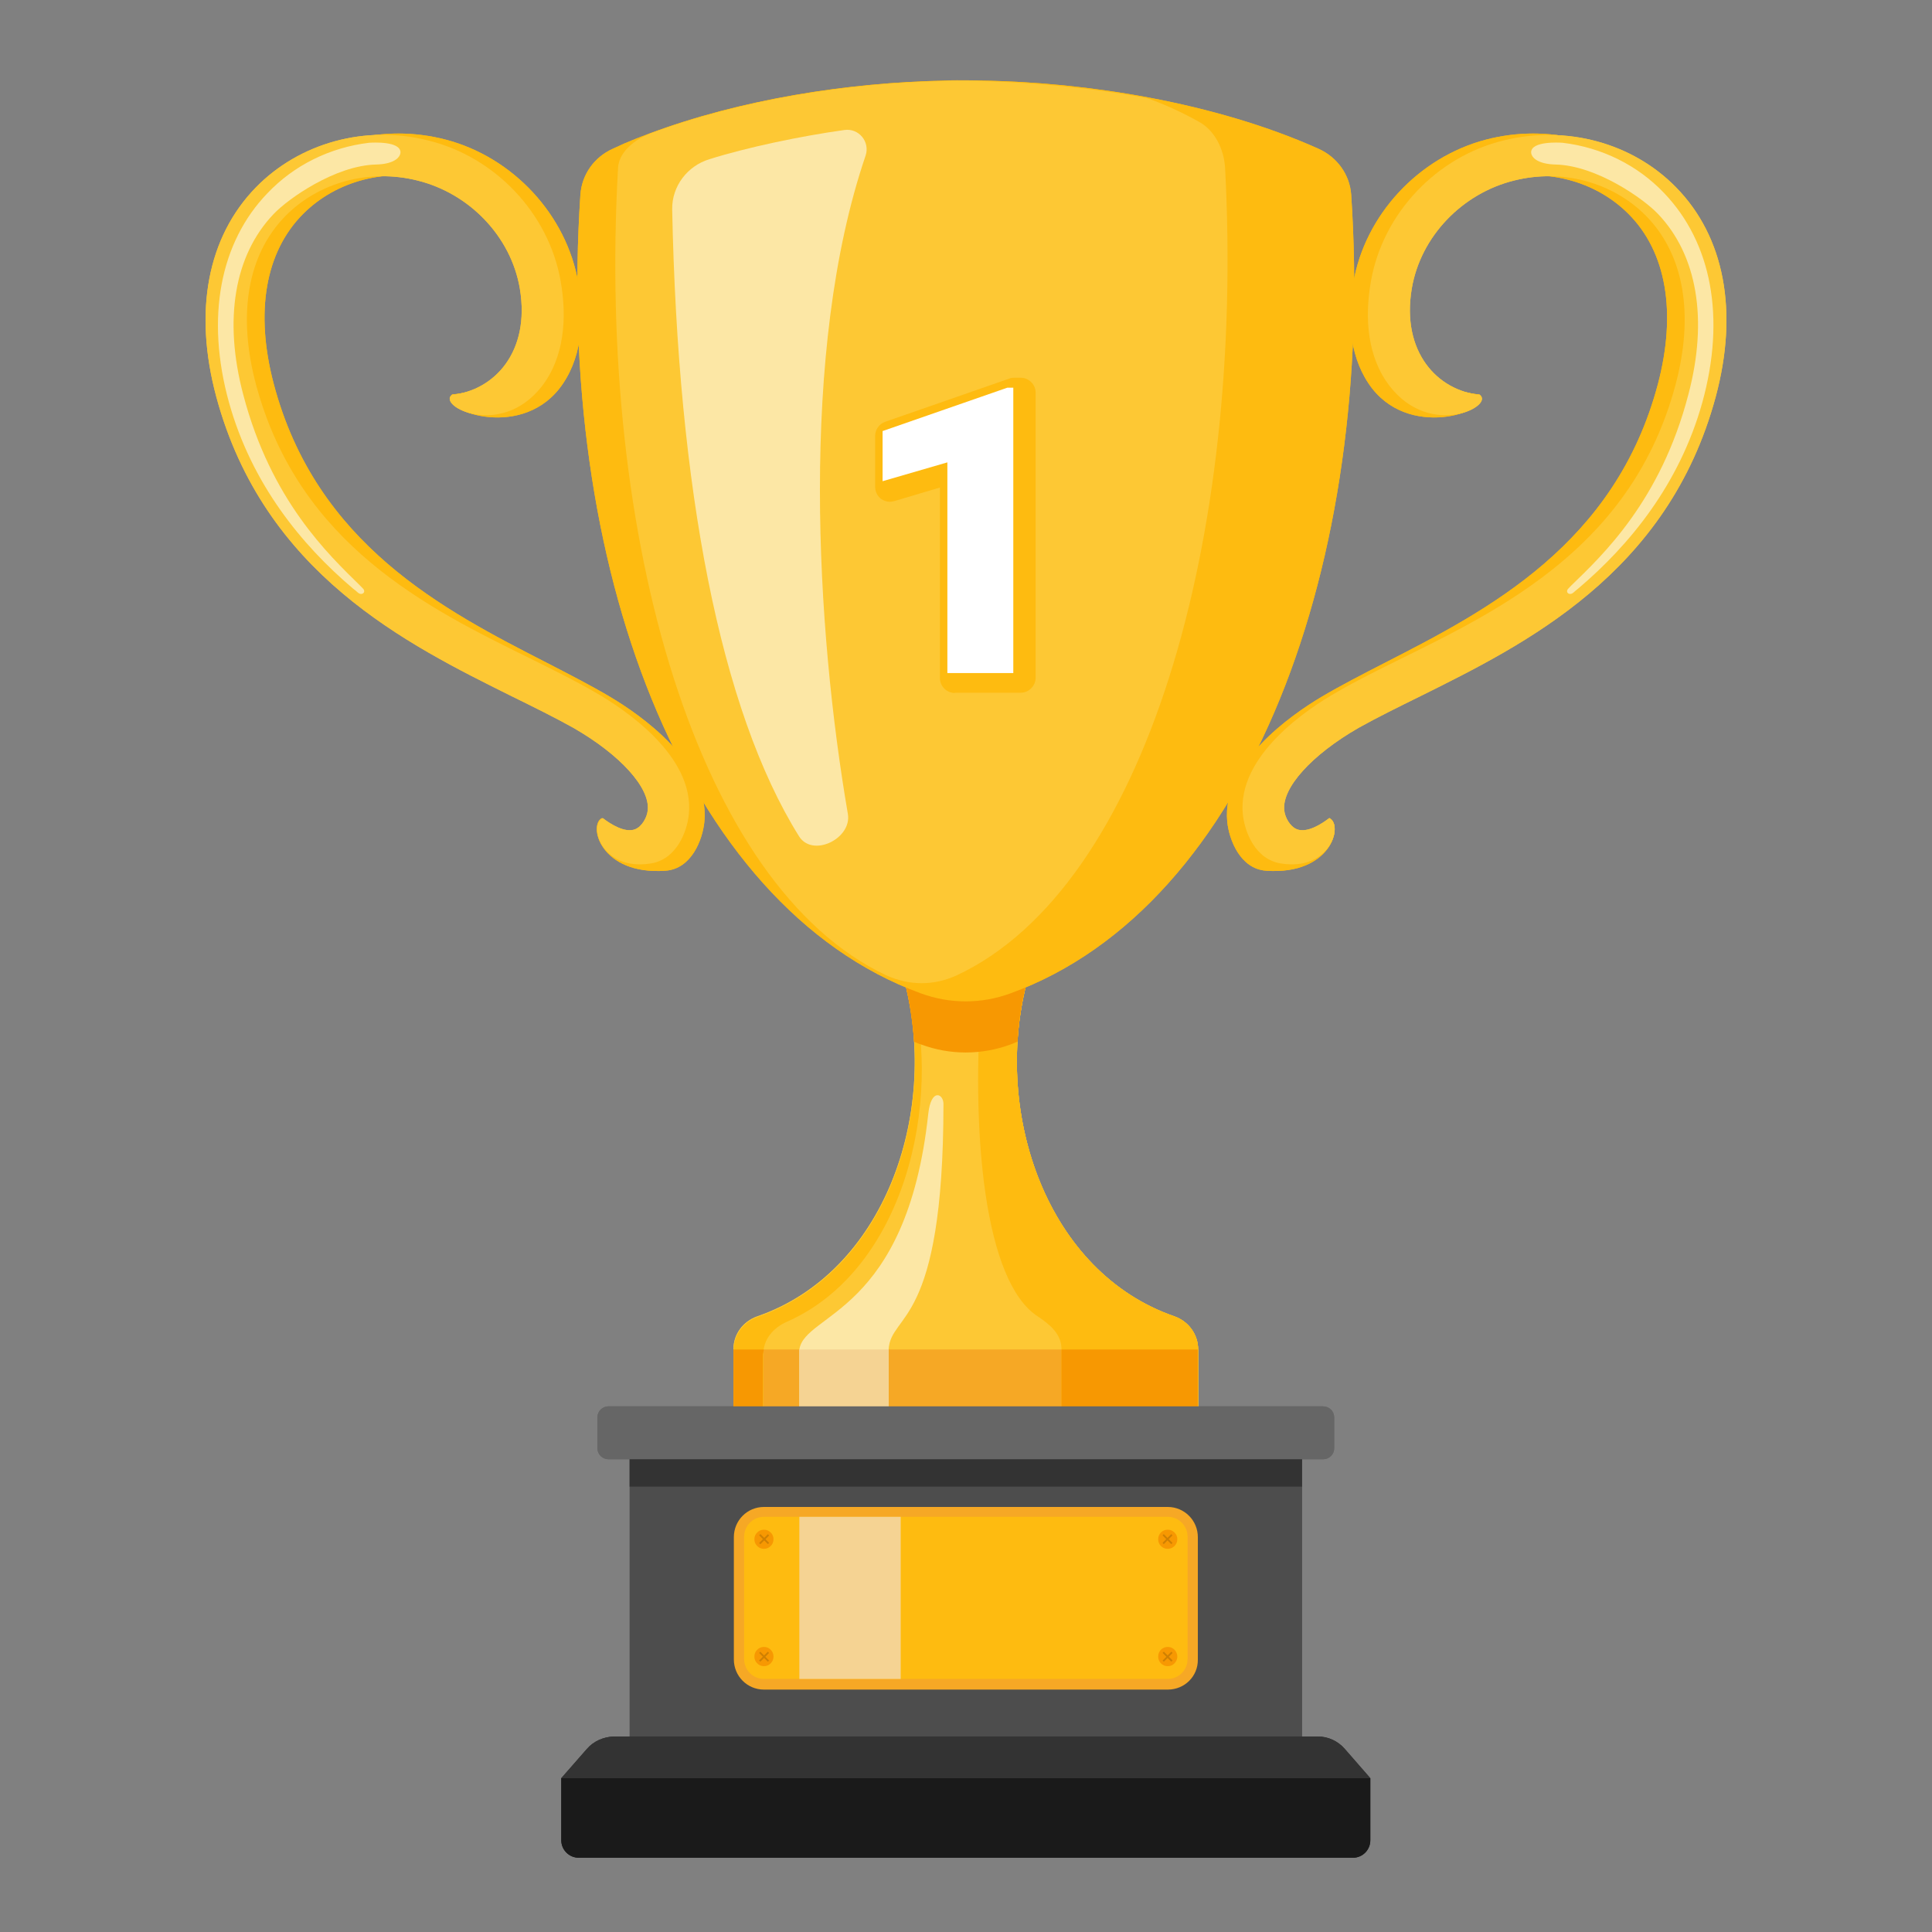 <svg version="1.0" preserveAspectRatio="xMidYMid meet" height="100" viewBox="0 0 75 75" zoomAndPan="magnify" width="100" xmlns:xlink="http://www.w3.org/1999/xlink" xmlns="http://www.w3.org/2000/svg"><rect x="0" y="0" width="75" height="75" fill="#808080" stroke="none"/><defs><clipPath id="e2d2e77f4a"><path clip-rule="nonzero" d="M 48 5 L 67.5 5 L 67.5 34 L 48 34 Z M 48 5"></path></clipPath><clipPath id="93e375800a"><path clip-rule="nonzero" d="M 7.5 5 L 27 5 L 27 34 L 7.5 34 Z M 7.5 5"></path></clipPath><clipPath id="1c81088070"><path clip-rule="nonzero" d="M 22 3.117 L 53 3.117 L 53 39 L 22 39 Z M 22 3.117"></path></clipPath><clipPath id="73ceb24458"><path clip-rule="nonzero" d="M 23 3.117 L 48 3.117 L 48 39 L 23 39 Z M 23 3.117"></path></clipPath><clipPath id="f75de22c24"><path clip-rule="nonzero" d="M 21 69 L 54 69 L 54 72.117 L 21 72.117 Z M 21 69"></path></clipPath><clipPath id="bf31c13f7f"><path clip-rule="nonzero" d="M 48 5 L 67.5 5 L 67.5 34 L 48 34 Z M 48 5"></path></clipPath><clipPath id="a04e2ad44e"><path clip-rule="nonzero" d="M 7.5 5 L 27 5 L 27 34 L 7.5 34 Z M 7.5 5"></path></clipPath><clipPath id="82c0433e58"><path clip-rule="nonzero" d="M 22 3.117 L 53 3.117 L 53 39 L 22 39 Z M 22 3.117"></path></clipPath><clipPath id="b3affd5dcf"><path clip-rule="nonzero" d="M 23 3.117 L 48 3.117 L 48 39 L 23 39 Z M 23 3.117"></path></clipPath><clipPath id="1a02ae9744"><path clip-rule="nonzero" d="M 21 69 L 54 69 L 54 72.117 L 21 72.117 Z M 21 69"></path></clipPath></defs><path fill-rule="nonzero" fill-opacity="1" d="M 49.152 33.801 C 48.137 33.73 47.711 32.586 47.641 31.898 C 47.422 29.633 50.117 27.758 51.297 27.055 C 52.043 26.613 52.879 26.184 53.762 25.73 C 57.746 23.688 62.711 21.137 64.363 14.898 C 65.09 12.125 64.691 9.781 63.219 8.305 C 61.926 7.008 59.961 6.496 58.078 6.992 C 56.07 7.516 54.461 9.227 54.117 11.27 C 53.703 13.754 55.793 15.176 57.43 15.312 C 58.035 15.863 54.887 17.121 53.277 15.094 C 52.414 13.988 52.273 12.457 52.535 10.98 C 52.988 8.344 55.066 6.109 57.68 5.422 C 60.113 4.785 62.672 5.449 64.363 7.16 C 66.258 9.062 66.809 11.961 65.93 15.312 C 64.102 22.254 58.559 25.094 54.504 27.164 C 53.637 27.605 52.824 28.02 52.125 28.449 C 50.309 29.523 49.141 30.836 49.25 31.719 C 49.277 31.992 49.469 32.34 49.746 32.449 C 50.145 32.613 51.422 32.199 51.602 31.758 C 52.164 32.02 51.684 33.98 49.152 33.801 Z M 49.152 33.801" fill="#febb10"></path><g clip-path="url(#e2d2e77f4a)"><path fill-rule="nonzero" fill-opacity="1" d="M 49.746 33.523 C 48.727 33.375 48.316 32.297 48.246 31.605 C 48.027 29.344 50.734 27.523 51.93 26.848 C 52.672 26.418 53.512 26.004 54.406 25.562 C 58.406 23.59 63.371 21.137 65.035 14.969 C 65.777 12.223 65.379 9.891 63.906 8.387 C 62.613 7.074 60.648 6.539 58.777 7.008 C 56.77 7.504 55.148 9.172 54.805 11.203 C 54.391 13.672 55.809 15.16 57.445 15.328 C 58.023 15.754 55.547 17.039 53.953 14.996 C 53.086 13.879 52.961 12.359 53.223 10.898 C 53.691 8.277 55.766 6.082 58.379 5.449 C 60.812 4.855 63.371 5.543 65.062 7.27 C 66.945 9.188 67.496 12.086 66.602 15.41 C 64.746 22.281 59.191 25.012 55.137 27.027 C 54.27 27.453 53.457 27.855 52.742 28.254 C 50.914 29.305 49.758 30.586 49.855 31.457 C 49.883 31.73 50.074 32.078 50.336 32.188 C 50.734 32.352 51.297 31.992 51.602 31.758 C 52.152 32.008 51.656 33.816 49.746 33.523 Z M 49.746 33.523" fill="#fdc834"></path></g><path fill-rule="nonzero" fill-opacity="1" d="M 65.543 15.312 C 66.312 12.402 65.887 9.902 64.363 8.305 C 63.812 7.723 61.984 6.426 60.387 6.387 C 59.715 6.371 59.438 6.125 59.438 5.902 C 59.465 5.477 60.496 5.531 60.664 5.543 C 62.176 5.723 63.578 6.414 64.609 7.504 C 66.438 9.422 67 12.32 66.082 15.629 C 65.199 18.789 63.273 21.148 61.266 22.848 C 61.184 22.914 61.129 22.957 61.09 22.996 C 60.922 23.148 60.746 22.984 60.883 22.848 C 60.91 22.82 60.953 22.777 60.992 22.734 C 62.23 21.535 64.473 19.426 65.543 15.312 Z M 65.543 15.312" fill="#fce7a5"></path><path fill-rule="nonzero" fill-opacity="1" d="M 25.832 33.801 C 26.852 33.73 27.277 32.586 27.344 31.898 C 27.566 29.633 24.871 27.758 23.688 27.055 C 22.945 26.613 22.105 26.184 21.227 25.73 C 17.238 23.688 12.273 21.137 10.625 14.898 C 9.895 12.125 10.293 9.781 11.766 8.305 C 13.059 7.008 15.023 6.496 16.91 6.992 C 18.918 7.516 20.523 9.227 20.867 11.27 C 21.281 13.754 19.191 15.176 17.555 15.312 C 16.949 15.863 20.098 17.121 21.707 15.094 C 22.574 13.988 22.711 12.457 22.449 10.98 C 21.996 8.344 19.922 6.109 17.309 5.422 C 14.875 4.785 12.316 5.449 10.625 7.16 C 8.727 9.078 8.164 11.961 9.043 15.312 C 10.871 22.254 16.414 25.094 20.469 27.164 C 21.336 27.605 22.148 28.02 22.848 28.449 C 24.664 29.523 25.832 30.836 25.723 31.719 C 25.695 31.992 25.504 32.34 25.227 32.449 C 24.828 32.613 23.551 32.199 23.371 31.758 C 22.82 32.02 23.305 33.98 25.832 33.801 Z M 25.832 33.801" fill="#febb10"></path><g clip-path="url(#93e375800a)"><path fill-rule="nonzero" fill-opacity="1" d="M 25.242 33.523 C 26.258 33.375 26.672 32.297 26.742 31.605 C 26.961 29.344 24.25 27.523 23.055 26.848 C 22.312 26.418 21.473 26.004 20.582 25.562 C 16.594 23.605 11.629 21.148 9.949 14.969 C 9.207 12.223 9.605 9.891 11.078 8.387 C 12.371 7.074 14.336 6.539 16.207 7.008 C 18.215 7.504 19.836 9.172 20.18 11.203 C 20.594 13.672 19.176 15.16 17.543 15.328 C 16.965 15.754 19.438 17.039 21.035 14.996 C 21.898 13.879 22.023 12.359 21.762 10.898 C 21.297 8.277 19.219 6.082 16.605 5.449 C 14.188 4.84 11.629 5.543 9.938 7.27 C 8.055 9.199 7.504 12.086 8.398 15.41 C 10.254 22.281 15.809 25.012 19.863 27.027 C 20.73 27.453 21.543 27.855 22.258 28.254 C 24.086 29.305 25.242 30.586 25.145 31.457 C 25.117 31.73 24.926 32.078 24.664 32.188 C 24.266 32.352 23.703 31.992 23.398 31.758 C 22.836 32.008 23.332 33.816 25.242 33.523 Z M 25.242 33.523" fill="#fdc834"></path></g><path fill-rule="nonzero" fill-opacity="1" d="M 9.441 15.312 C 8.672 12.402 9.098 9.902 10.625 8.305 C 11.176 7.723 13.004 6.426 14.598 6.387 C 15.273 6.371 15.547 6.125 15.547 5.902 C 15.52 5.477 14.488 5.531 14.324 5.543 C 12.812 5.723 11.41 6.414 10.379 7.504 C 8.547 9.406 7.973 12.32 8.891 15.629 C 9.773 18.789 11.699 21.148 13.703 22.848 C 13.789 22.914 13.844 22.957 13.883 22.996 C 14.047 23.148 14.227 22.984 14.09 22.848 C 14.062 22.82 14.02 22.777 13.98 22.734 C 12.758 21.535 10.516 19.426 9.441 15.312 Z M 9.441 15.312" fill="#fce7a5"></path><path fill-rule="nonzero" fill-opacity="1" d="M 45.594 51.102 C 40.641 49.391 38.566 43.254 39.844 38.203 L 37.492 38.121 L 35.141 38.203 C 36.422 43.254 34.344 49.391 29.395 51.102 C 28.844 51.297 28.473 51.793 28.473 52.371 L 28.473 54.621 L 46.512 54.621 L 46.512 52.387 C 46.512 51.805 46.141 51.297 45.594 51.102 Z M 45.594 51.102" fill="#fdc834"></path><path fill-rule="nonzero" fill-opacity="1" d="M 28.473 52.387 L 46.484 52.387 L 46.484 54.637 L 28.473 54.637 Z M 28.473 52.387" fill="#f6a825"></path><path fill-rule="nonzero" fill-opacity="1" d="M 36.625 42.852 C 36.625 42.453 36.145 42.23 36.035 43.238 C 35.195 51.008 31.238 50.965 31.031 52.387 L 31.031 54.637 L 34.496 54.637 L 34.496 52.387 C 34.578 50.949 36.625 51.543 36.625 42.852 Z M 36.625 42.852" fill="#fce7a5"></path><path fill-rule="nonzero" fill-opacity="1" d="M 31.031 52.387 L 34.496 52.387 L 34.496 54.637 L 31.031 54.637 Z M 31.031 52.387" fill="#f5d393"></path><path fill-rule="nonzero" fill-opacity="1" d="M 29.629 52.578 C 29.629 52 30.012 51.543 30.551 51.309 C 35.102 49.297 36.613 42.812 35.363 38.242 L 37.934 38.16 L 39.859 38.23 L 37.508 38.148 L 35.156 38.23 C 36.434 43.281 34.359 49.418 29.406 51.129 C 28.859 51.324 28.488 51.82 28.488 52.398 L 28.488 54.648 L 29.629 54.648 Z M 29.629 52.578" fill="#febb10"></path><path fill-rule="nonzero" fill-opacity="1" d="M 29.656 52.387 L 28.473 52.387 L 28.473 54.637 L 29.613 54.637 L 29.613 52.578 C 29.629 52.512 29.641 52.441 29.656 52.387 Z M 29.656 52.387" fill="#f79802"></path><path fill-rule="nonzero" fill-opacity="1" d="M 45.594 51.102 C 40.641 49.391 38.566 43.254 39.844 38.203 L 38.125 38.203 C 37.656 44.023 38.223 49.766 40.285 51.102 C 40.766 51.422 41.207 51.793 41.207 52.371 L 41.207 54.621 L 46.512 54.621 L 46.512 52.387 C 46.512 51.805 46.141 51.297 45.594 51.102 Z M 45.594 51.102" fill="#febb10"></path><path fill-rule="nonzero" fill-opacity="1" d="M 41.207 52.387 L 46.5 52.387 L 46.5 54.637 L 41.207 54.637 Z M 41.207 52.387" fill="#f79802"></path><path fill-rule="nonzero" fill-opacity="1" d="M 39.227 40.547 C 39.32 40.52 39.406 40.465 39.5 40.438 C 39.543 39.68 39.652 38.934 39.844 38.203 L 35.141 38.203 C 35.32 38.934 35.43 39.68 35.484 40.438 C 35.582 40.48 35.664 40.52 35.762 40.547 C 36.875 40.961 38.098 40.961 39.227 40.547 Z M 39.227 40.547" fill="#f79802"></path><g clip-path="url(#1c81088070)"><path fill-rule="nonzero" fill-opacity="1" d="M 39.227 38.562 C 38.098 38.977 36.875 38.977 35.746 38.562 C 26.438 35.152 21.582 21.797 22.531 7.559 C 22.586 6.773 23.07 6.098 23.785 5.777 C 23.934 5.711 24.086 5.641 24.238 5.57 C 24.555 5.434 24.871 5.309 25.199 5.188 C 28.746 3.859 32.914 3.199 36.723 3.129 C 36.875 3.117 37.012 3.117 37.148 3.117 C 37.453 3.117 37.742 3.117 38.043 3.129 C 40.176 3.156 42.43 3.379 44.629 3.793 C 46.953 4.234 49.195 4.883 51.188 5.777 C 51.902 6.098 52.398 6.773 52.453 7.559 C 53.402 21.797 48.535 35.168 39.227 38.562 Z M 39.227 38.562" fill="#febb10"></path></g><g clip-path="url(#73ceb24458)"><path fill-rule="nonzero" fill-opacity="1" d="M 37.148 37.859 C 36.254 38.27 35.309 38.27 34.398 37.859 C 27.07 34.406 23.18 20.902 23.992 6.523 C 24.031 5.777 24.871 5.324 25.199 5.199 C 28.746 3.875 32.914 3.211 36.723 3.145 C 36.875 3.129 37.012 3.129 37.148 3.129 C 37.453 3.129 37.742 3.129 38.043 3.145 C 40.148 3.199 42.359 3.406 44.52 3.805 C 45.223 4.055 45.91 4.371 46.57 4.742 C 47.133 5.062 47.516 5.75 47.559 6.539 C 48.316 20.902 44.477 34.422 37.148 37.859 Z M 37.148 37.859" fill="#fdc834"></path></g><path fill-rule="nonzero" fill-opacity="1" d="M 32.914 31.594 C 33.078 32.559 31.539 33.305 31.016 32.461 C 27.949 27.551 26.312 18.941 26.094 8.125 C 26.082 7.227 26.684 6.441 27.539 6.18 C 29.035 5.711 31.098 5.281 32.777 5.047 C 33.34 4.965 33.781 5.504 33.602 6.043 C 31.016 13.629 31.691 24.488 32.914 31.594 Z M 32.914 31.594" fill="#fce7a5"></path><path fill-rule="nonzero" fill-opacity="1" d="M 24.445 55.324 L 50.543 55.324 L 50.543 68.762 L 24.445 68.762 Z M 24.445 55.324" fill="#4d4d4d"></path><path fill-rule="nonzero" fill-opacity="1" d="M 45.332 65.59 L 29.656 65.59 C 29.008 65.59 28.488 65.066 28.488 64.418 L 28.488 59.672 C 28.488 59.023 29.008 58.5 29.656 58.5 L 45.332 58.5 C 45.977 58.5 46.5 59.023 46.5 59.672 L 46.5 64.418 C 46.512 65.066 45.992 65.59 45.332 65.59 Z M 45.332 65.59" fill="#f6a825"></path><path fill-rule="nonzero" fill-opacity="1" d="M 29.656 65.176 C 29.23 65.176 28.887 64.832 28.887 64.402 L 28.887 59.656 C 28.887 59.23 29.23 58.883 29.656 58.883 L 45.332 58.883 C 45.758 58.883 46.102 59.23 46.102 59.656 L 46.102 64.402 C 46.102 64.832 45.758 65.176 45.332 65.176 Z M 29.656 65.176" fill="#febb10"></path><path fill-rule="nonzero" fill-opacity="1" d="M 24.445 55.656 L 50.543 55.656 L 50.543 57.711 L 24.445 57.711 Z M 24.445 55.656" fill="#333333"></path><path fill-rule="nonzero" fill-opacity="1" d="M 31.031 58.883 L 34.965 58.883 L 34.965 65.176 L 31.031 65.176 Z M 31.031 58.883" fill="#f5d393"></path><path fill-rule="nonzero" fill-opacity="1" d="M 51.793 55.02 L 51.793 56.223 C 51.793 56.457 51.602 56.648 51.367 56.648 L 23.617 56.648 C 23.387 56.648 23.191 56.457 23.191 56.223 L 23.191 55.02 C 23.191 54.785 23.387 54.594 23.617 54.594 L 51.352 54.594 C 51.602 54.594 51.793 54.785 51.793 55.02 Z M 51.793 55.02" fill="#666666"></path><g clip-path="url(#f75de22c24)"><path fill-rule="nonzero" fill-opacity="1" d="M 21.789 69.027 L 21.789 71.441 C 21.789 71.812 22.094 72.117 22.465 72.117 L 52.523 72.117 C 52.895 72.117 53.195 71.812 53.195 71.441 L 53.195 69.027 Z M 21.789 69.027" fill="#1a1a1a"></path></g><path fill-rule="nonzero" fill-opacity="1" d="M 22.781 67.895 L 21.789 69.027 L 53.195 69.027 L 52.207 67.895 C 51.945 67.59 51.559 67.41 51.16 67.41 L 23.824 67.41 C 23.426 67.426 23.043 67.59 22.781 67.895 Z M 22.781 67.895" fill="#333333"></path><path fill-rule="nonzero" fill-opacity="1" d="M 45.703 59.754 C 45.703 59.855 45.664 59.945 45.594 60.016 C 45.52 60.09 45.434 60.125 45.332 60.125 C 45.227 60.125 45.141 60.09 45.066 60.016 C 44.996 59.945 44.961 59.855 44.961 59.754 C 44.961 59.652 44.996 59.562 45.066 59.492 C 45.141 59.418 45.227 59.383 45.332 59.383 C 45.434 59.383 45.52 59.418 45.594 59.492 C 45.664 59.562 45.703 59.652 45.703 59.754 Z M 45.703 59.754" fill="#f79802"></path><path fill-rule="nonzero" fill-opacity="1" d="M 45.129 59.602 L 45.176 59.555 L 45.516 59.895 L 45.469 59.945 Z M 45.129 59.602" fill="#cf8002"></path><path fill-rule="nonzero" fill-opacity="1" d="M 45.129 59.895 L 45.469 59.555 L 45.516 59.602 L 45.176 59.945 Z M 45.129 59.895" fill="#cf8002"></path><path fill-rule="nonzero" fill-opacity="1" d="M 45.703 64.309 C 45.703 64.41 45.664 64.496 45.594 64.57 C 45.52 64.645 45.434 64.68 45.332 64.68 C 45.227 64.68 45.141 64.645 45.066 64.57 C 44.996 64.496 44.961 64.41 44.961 64.309 C 44.961 64.203 44.996 64.117 45.066 64.043 C 45.141 63.969 45.227 63.934 45.332 63.934 C 45.434 63.934 45.52 63.969 45.594 64.043 C 45.664 64.117 45.703 64.203 45.703 64.309 Z M 45.703 64.309" fill="#f79802"></path><path fill-rule="nonzero" fill-opacity="1" d="M 45.18 64.117 L 45.52 64.457 L 45.469 64.508 L 45.129 64.164 Z M 45.18 64.117" fill="#cf8002"></path><path fill-rule="nonzero" fill-opacity="1" d="M 45.52 64.168 L 45.18 64.508 L 45.133 64.461 L 45.473 64.117 Z M 45.52 64.168" fill="#cf8002"></path><path fill-rule="nonzero" fill-opacity="1" d="M 30.027 59.754 C 30.027 59.855 29.992 59.945 29.918 60.016 C 29.844 60.09 29.758 60.125 29.656 60.125 C 29.555 60.125 29.465 60.09 29.395 60.016 C 29.32 59.945 29.285 59.855 29.285 59.754 C 29.285 59.652 29.32 59.562 29.395 59.492 C 29.465 59.418 29.555 59.383 29.656 59.383 C 29.758 59.383 29.844 59.418 29.918 59.492 C 29.992 59.562 30.027 59.652 30.027 59.754 Z M 30.027 59.754" fill="#f79802"></path><path fill-rule="nonzero" fill-opacity="1" d="M 29.52 59.551 L 29.859 59.895 L 29.809 59.941 L 29.469 59.602 Z M 29.52 59.551" fill="#cf8002"></path><path fill-rule="nonzero" fill-opacity="1" d="M 29.859 59.605 L 29.516 59.949 L 29.469 59.898 L 29.809 59.559 Z M 29.859 59.605" fill="#cf8002"></path><path fill-rule="nonzero" fill-opacity="1" d="M 30.027 64.309 C 30.027 64.41 29.992 64.496 29.918 64.57 C 29.844 64.645 29.758 64.68 29.656 64.68 C 29.555 64.68 29.465 64.645 29.395 64.57 C 29.32 64.496 29.285 64.41 29.285 64.309 C 29.285 64.203 29.32 64.117 29.395 64.043 C 29.465 63.969 29.555 63.934 29.656 63.934 C 29.758 63.934 29.844 63.969 29.918 64.043 C 29.992 64.117 30.027 64.203 30.027 64.309 Z M 30.027 64.309" fill="#f79802"></path><path fill-rule="nonzero" fill-opacity="1" d="M 29.516 64.117 L 29.855 64.461 L 29.809 64.508 L 29.469 64.168 Z M 29.516 64.117" fill="#cf8002"></path><path fill-rule="nonzero" fill-opacity="1" d="M 29.855 64.168 L 29.516 64.508 L 29.465 64.461 L 29.809 64.117 Z M 29.855 64.168" fill="#cf8002"></path><path fill-rule="nonzero" fill-opacity="1" d="M 37.066 26.902 C 36.75 26.902 36.488 26.641 36.488 26.324 L 36.488 18.926 L 34.715 19.453 C 34.66 19.465 34.605 19.48 34.551 19.48 C 34.426 19.48 34.305 19.438 34.207 19.371 C 34.055 19.258 33.973 19.078 33.973 18.898 L 33.973 16.926 C 33.973 16.68 34.125 16.457 34.359 16.375 L 39.199 14.691 C 39.254 14.664 39.32 14.664 39.391 14.664 L 39.625 14.664 C 39.941 14.664 40.203 14.926 40.203 15.242 L 40.203 26.309 C 40.203 26.625 39.941 26.891 39.625 26.891 L 37.066 26.891 Z M 37.066 26.902" fill="#febb10"></path><path fill-rule="nonzero" fill-opacity="1" d="M 39.336 26.129 L 36.777 26.129 L 36.777 17.949 L 34.262 18.68 L 34.262 16.734 L 39.102 15.051 L 39.336 15.051 Z M 39.336 26.129" fill="#ffffff"></path><path fill-rule="nonzero" fill-opacity="1" d="M 49.152 33.801 C 48.137 33.73 47.711 32.586 47.641 31.898 C 47.422 29.633 50.117 27.758 51.297 27.055 C 52.043 26.613 52.879 26.184 53.762 25.73 C 57.746 23.688 62.711 21.137 64.363 14.898 C 65.09 12.125 64.691 9.781 63.219 8.305 C 61.926 7.008 59.961 6.496 58.078 6.992 C 56.07 7.516 54.461 9.227 54.117 11.27 C 53.703 13.754 55.793 15.176 57.43 15.312 C 58.035 15.863 54.887 17.121 53.277 15.094 C 52.414 13.988 52.273 12.457 52.535 10.98 C 52.988 8.344 55.066 6.109 57.68 5.422 C 60.113 4.785 62.672 5.449 64.363 7.16 C 66.258 9.062 66.809 11.961 65.93 15.312 C 64.102 22.254 58.559 25.094 54.504 27.164 C 53.637 27.605 52.824 28.02 52.125 28.449 C 50.309 29.523 49.141 30.836 49.25 31.719 C 49.277 31.992 49.469 32.34 49.746 32.449 C 50.145 32.613 51.422 32.199 51.602 31.758 C 52.164 32.02 51.684 33.98 49.152 33.801 Z M 49.152 33.801" fill="#febb10"></path><g clip-path="url(#bf31c13f7f)"><path fill-rule="nonzero" fill-opacity="1" d="M 49.746 33.523 C 48.727 33.375 48.316 32.297 48.246 31.605 C 48.027 29.344 50.734 27.523 51.93 26.848 C 52.672 26.418 53.512 26.004 54.406 25.562 C 58.406 23.59 63.371 21.137 65.035 14.969 C 65.777 12.223 65.379 9.891 63.906 8.387 C 62.613 7.074 60.648 6.539 58.777 7.008 C 56.77 7.504 55.148 9.172 54.805 11.203 C 54.391 13.672 55.809 15.16 57.445 15.328 C 58.023 15.754 55.547 17.039 53.953 14.996 C 53.086 13.879 52.961 12.359 53.223 10.898 C 53.691 8.277 55.766 6.082 58.379 5.449 C 60.812 4.855 63.371 5.543 65.062 7.27 C 66.945 9.188 67.496 12.086 66.602 15.41 C 64.746 22.281 59.191 25.012 55.137 27.027 C 54.27 27.453 53.457 27.855 52.742 28.254 C 50.914 29.305 49.758 30.586 49.855 31.457 C 49.883 31.73 50.074 32.078 50.336 32.188 C 50.734 32.352 51.297 31.992 51.602 31.758 C 52.152 32.008 51.656 33.816 49.746 33.523 Z M 49.746 33.523" fill="#fdc834"></path></g><path fill-rule="nonzero" fill-opacity="1" d="M 65.543 15.312 C 66.312 12.402 65.887 9.902 64.363 8.305 C 63.812 7.723 61.984 6.426 60.387 6.387 C 59.715 6.371 59.438 6.125 59.438 5.902 C 59.465 5.477 60.496 5.531 60.664 5.543 C 62.176 5.723 63.578 6.414 64.609 7.504 C 66.438 9.422 67 12.32 66.082 15.629 C 65.199 18.789 63.273 21.148 61.266 22.848 C 61.184 22.914 61.129 22.957 61.09 22.996 C 60.922 23.148 60.746 22.984 60.883 22.848 C 60.91 22.82 60.953 22.777 60.992 22.734 C 62.23 21.535 64.473 19.426 65.543 15.312 Z M 65.543 15.312" fill="#fce7a5"></path><path fill-rule="nonzero" fill-opacity="1" d="M 25.832 33.801 C 26.852 33.73 27.277 32.586 27.344 31.898 C 27.566 29.633 24.871 27.758 23.688 27.055 C 22.945 26.613 22.105 26.184 21.227 25.73 C 17.238 23.688 12.273 21.137 10.625 14.898 C 9.895 12.125 10.293 9.781 11.766 8.305 C 13.059 7.008 15.023 6.496 16.91 6.992 C 18.918 7.516 20.523 9.227 20.867 11.27 C 21.281 13.754 19.191 15.176 17.555 15.312 C 16.949 15.863 20.098 17.121 21.707 15.094 C 22.574 13.988 22.711 12.457 22.449 10.98 C 21.996 8.344 19.922 6.109 17.309 5.422 C 14.875 4.785 12.316 5.449 10.625 7.16 C 8.727 9.078 8.164 11.961 9.043 15.312 C 10.871 22.254 16.414 25.094 20.469 27.164 C 21.336 27.605 22.148 28.02 22.848 28.449 C 24.664 29.523 25.832 30.836 25.723 31.719 C 25.695 31.992 25.504 32.34 25.227 32.449 C 24.828 32.613 23.551 32.199 23.371 31.758 C 22.82 32.02 23.305 33.98 25.832 33.801 Z M 25.832 33.801" fill="#febb10"></path><g clip-path="url(#a04e2ad44e)"><path fill-rule="nonzero" fill-opacity="1" d="M 25.242 33.523 C 26.258 33.375 26.672 32.297 26.742 31.605 C 26.961 29.344 24.25 27.523 23.055 26.848 C 22.312 26.418 21.473 26.004 20.582 25.562 C 16.594 23.605 11.629 21.148 9.949 14.969 C 9.207 12.223 9.605 9.891 11.078 8.387 C 12.371 7.074 14.336 6.539 16.207 7.008 C 18.215 7.504 19.836 9.172 20.18 11.203 C 20.594 13.672 19.176 15.16 17.543 15.328 C 16.965 15.754 19.438 17.039 21.035 14.996 C 21.898 13.879 22.023 12.359 21.762 10.898 C 21.297 8.277 19.219 6.082 16.605 5.449 C 14.188 4.84 11.629 5.543 9.938 7.27 C 8.055 9.199 7.504 12.086 8.398 15.41 C 10.254 22.281 15.809 25.012 19.863 27.027 C 20.73 27.453 21.543 27.855 22.258 28.254 C 24.086 29.305 25.242 30.586 25.145 31.457 C 25.117 31.73 24.926 32.078 24.664 32.188 C 24.266 32.352 23.703 31.992 23.398 31.758 C 22.836 32.008 23.332 33.816 25.242 33.523 Z M 25.242 33.523" fill="#fdc834"></path></g><path fill-rule="nonzero" fill-opacity="1" d="M 9.441 15.312 C 8.672 12.402 9.098 9.902 10.625 8.305 C 11.176 7.723 13.004 6.426 14.598 6.387 C 15.273 6.371 15.547 6.125 15.547 5.902 C 15.52 5.477 14.488 5.531 14.324 5.543 C 12.812 5.723 11.41 6.414 10.379 7.504 C 8.547 9.406 7.973 12.32 8.891 15.629 C 9.773 18.789 11.699 21.148 13.703 22.848 C 13.789 22.914 13.844 22.957 13.883 22.996 C 14.047 23.148 14.227 22.984 14.09 22.848 C 14.062 22.82 14.02 22.777 13.98 22.734 C 12.758 21.535 10.516 19.426 9.441 15.312 Z M 9.441 15.312" fill="#fce7a5"></path><path fill-rule="nonzero" fill-opacity="1" d="M 45.594 51.102 C 40.641 49.391 38.566 43.254 39.844 38.203 L 37.492 38.121 L 35.141 38.203 C 36.422 43.254 34.344 49.391 29.395 51.102 C 28.844 51.297 28.473 51.793 28.473 52.371 L 28.473 54.621 L 46.512 54.621 L 46.512 52.387 C 46.512 51.805 46.141 51.297 45.594 51.102 Z M 45.594 51.102" fill="#fdc834"></path><path fill-rule="nonzero" fill-opacity="1" d="M 28.473 52.387 L 46.484 52.387 L 46.484 54.637 L 28.473 54.637 Z M 28.473 52.387" fill="#f6a825"></path><path fill-rule="nonzero" fill-opacity="1" d="M 36.625 42.852 C 36.625 42.453 36.145 42.23 36.035 43.238 C 35.195 51.008 31.238 50.965 31.031 52.387 L 31.031 54.637 L 34.496 54.637 L 34.496 52.387 C 34.578 50.949 36.625 51.543 36.625 42.852 Z M 36.625 42.852" fill="#fce7a5"></path><path fill-rule="nonzero" fill-opacity="1" d="M 31.031 52.387 L 34.496 52.387 L 34.496 54.637 L 31.031 54.637 Z M 31.031 52.387" fill="#f5d393"></path><path fill-rule="nonzero" fill-opacity="1" d="M 29.629 52.578 C 29.629 52 30.012 51.543 30.551 51.309 C 35.102 49.297 36.613 42.812 35.363 38.242 L 37.934 38.16 L 39.859 38.23 L 37.508 38.148 L 35.156 38.23 C 36.434 43.281 34.359 49.418 29.406 51.129 C 28.859 51.324 28.488 51.82 28.488 52.398 L 28.488 54.648 L 29.629 54.648 Z M 29.629 52.578" fill="#febb10"></path><path fill-rule="nonzero" fill-opacity="1" d="M 29.656 52.387 L 28.473 52.387 L 28.473 54.637 L 29.613 54.637 L 29.613 52.578 C 29.629 52.512 29.641 52.441 29.656 52.387 Z M 29.656 52.387" fill="#f79802"></path><path fill-rule="nonzero" fill-opacity="1" d="M 45.594 51.102 C 40.641 49.391 38.566 43.254 39.844 38.203 L 38.125 38.203 C 37.656 44.023 38.223 49.766 40.285 51.102 C 40.766 51.422 41.207 51.793 41.207 52.371 L 41.207 54.621 L 46.512 54.621 L 46.512 52.387 C 46.512 51.805 46.141 51.297 45.594 51.102 Z M 45.594 51.102" fill="#febb10"></path><path fill-rule="nonzero" fill-opacity="1" d="M 41.207 52.387 L 46.5 52.387 L 46.5 54.637 L 41.207 54.637 Z M 41.207 52.387" fill="#f79802"></path><path fill-rule="nonzero" fill-opacity="1" d="M 39.227 40.547 C 39.32 40.52 39.406 40.465 39.5 40.438 C 39.543 39.68 39.652 38.934 39.844 38.203 L 35.141 38.203 C 35.32 38.934 35.43 39.68 35.484 40.438 C 35.582 40.48 35.664 40.52 35.762 40.547 C 36.875 40.961 38.098 40.961 39.227 40.547 Z M 39.227 40.547" fill="#f79802"></path><g clip-path="url(#82c0433e58)"><path fill-rule="nonzero" fill-opacity="1" d="M 39.227 38.562 C 38.098 38.977 36.875 38.977 35.746 38.562 C 26.438 35.152 21.582 21.797 22.531 7.559 C 22.586 6.773 23.07 6.098 23.785 5.777 C 23.934 5.711 24.086 5.641 24.238 5.57 C 24.555 5.434 24.871 5.309 25.199 5.188 C 28.746 3.859 32.914 3.199 36.723 3.129 C 36.875 3.117 37.012 3.117 37.148 3.117 C 37.453 3.117 37.742 3.117 38.043 3.129 C 40.176 3.156 42.43 3.379 44.629 3.793 C 46.953 4.234 49.195 4.883 51.188 5.777 C 51.902 6.098 52.398 6.773 52.453 7.559 C 53.402 21.797 48.535 35.168 39.227 38.562 Z M 39.227 38.562" fill="#febb10"></path></g><g clip-path="url(#b3affd5dcf)"><path fill-rule="nonzero" fill-opacity="1" d="M 37.148 37.859 C 36.254 38.27 35.309 38.27 34.398 37.859 C 27.07 34.406 23.18 20.902 23.992 6.523 C 24.031 5.777 24.871 5.324 25.199 5.199 C 28.746 3.875 32.914 3.211 36.723 3.145 C 36.875 3.129 37.012 3.129 37.148 3.129 C 37.453 3.129 37.742 3.129 38.043 3.145 C 40.148 3.199 42.359 3.406 44.52 3.805 C 45.223 4.055 45.91 4.371 46.57 4.742 C 47.133 5.062 47.516 5.75 47.559 6.539 C 48.316 20.902 44.477 34.422 37.148 37.859 Z M 37.148 37.859" fill="#fdc834"></path></g><path fill-rule="nonzero" fill-opacity="1" d="M 32.914 31.594 C 33.078 32.559 31.539 33.305 31.016 32.461 C 27.949 27.551 26.312 18.941 26.094 8.125 C 26.082 7.227 26.684 6.441 27.539 6.18 C 29.035 5.711 31.098 5.281 32.777 5.047 C 33.34 4.965 33.781 5.504 33.602 6.043 C 31.016 13.629 31.691 24.488 32.914 31.594 Z M 32.914 31.594" fill="#fce7a5"></path><path fill-rule="nonzero" fill-opacity="1" d="M 24.445 55.324 L 50.543 55.324 L 50.543 68.762 L 24.445 68.762 Z M 24.445 55.324" fill="#4d4d4d"></path><path fill-rule="nonzero" fill-opacity="1" d="M 45.332 65.59 L 29.656 65.59 C 29.008 65.59 28.488 65.066 28.488 64.418 L 28.488 59.672 C 28.488 59.023 29.008 58.5 29.656 58.5 L 45.332 58.5 C 45.977 58.5 46.5 59.023 46.5 59.672 L 46.5 64.418 C 46.512 65.066 45.992 65.59 45.332 65.59 Z M 45.332 65.59" fill="#f6a825"></path><path fill-rule="nonzero" fill-opacity="1" d="M 29.656 65.176 C 29.23 65.176 28.887 64.832 28.887 64.402 L 28.887 59.656 C 28.887 59.23 29.23 58.883 29.656 58.883 L 45.332 58.883 C 45.758 58.883 46.102 59.23 46.102 59.656 L 46.102 64.402 C 46.102 64.832 45.758 65.176 45.332 65.176 Z M 29.656 65.176" fill="#febb10"></path><path fill-rule="nonzero" fill-opacity="1" d="M 24.445 55.656 L 50.543 55.656 L 50.543 57.711 L 24.445 57.711 Z M 24.445 55.656" fill="#333333"></path><path fill-rule="nonzero" fill-opacity="1" d="M 31.031 58.883 L 34.965 58.883 L 34.965 65.176 L 31.031 65.176 Z M 31.031 58.883" fill="#f5d393"></path><path fill-rule="nonzero" fill-opacity="1" d="M 51.793 55.02 L 51.793 56.223 C 51.793 56.457 51.602 56.648 51.367 56.648 L 23.617 56.648 C 23.387 56.648 23.191 56.457 23.191 56.223 L 23.191 55.02 C 23.191 54.785 23.387 54.594 23.617 54.594 L 51.352 54.594 C 51.602 54.594 51.793 54.785 51.793 55.02 Z M 51.793 55.02" fill="#666666"></path><g clip-path="url(#1a02ae9744)"><path fill-rule="nonzero" fill-opacity="1" d="M 21.789 69.027 L 21.789 71.441 C 21.789 71.812 22.094 72.117 22.465 72.117 L 52.523 72.117 C 52.895 72.117 53.195 71.812 53.195 71.441 L 53.195 69.027 Z M 21.789 69.027" fill="#1a1a1a"></path></g><path fill-rule="nonzero" fill-opacity="1" d="M 22.781 67.895 L 21.789 69.027 L 53.195 69.027 L 52.207 67.895 C 51.945 67.59 51.559 67.41 51.16 67.41 L 23.824 67.41 C 23.426 67.426 23.043 67.59 22.781 67.895 Z M 22.781 67.895" fill="#333333"></path><path fill-rule="nonzero" fill-opacity="1" d="M 45.703 59.754 C 45.703 59.855 45.664 59.945 45.594 60.016 C 45.52 60.09 45.434 60.125 45.332 60.125 C 45.227 60.125 45.141 60.09 45.066 60.016 C 44.996 59.945 44.961 59.855 44.961 59.754 C 44.961 59.652 44.996 59.562 45.066 59.492 C 45.141 59.418 45.227 59.383 45.332 59.383 C 45.434 59.383 45.52 59.418 45.594 59.492 C 45.664 59.562 45.703 59.652 45.703 59.754 Z M 45.703 59.754" fill="#f79802"></path><path fill-rule="nonzero" fill-opacity="1" d="M 45.129 59.602 L 45.176 59.555 L 45.516 59.895 L 45.469 59.945 Z M 45.129 59.602" fill="#cf8002"></path><path fill-rule="nonzero" fill-opacity="1" d="M 45.129 59.895 L 45.469 59.555 L 45.516 59.602 L 45.176 59.945 Z M 45.129 59.895" fill="#cf8002"></path><path fill-rule="nonzero" fill-opacity="1" d="M 45.703 64.309 C 45.703 64.41 45.664 64.496 45.594 64.57 C 45.52 64.645 45.434 64.68 45.332 64.68 C 45.227 64.68 45.141 64.645 45.066 64.57 C 44.996 64.496 44.961 64.41 44.961 64.309 C 44.961 64.203 44.996 64.117 45.066 64.043 C 45.141 63.969 45.227 63.934 45.332 63.934 C 45.434 63.934 45.52 63.969 45.594 64.043 C 45.664 64.117 45.703 64.203 45.703 64.309 Z M 45.703 64.309" fill="#f79802"></path><path fill-rule="nonzero" fill-opacity="1" d="M 45.18 64.117 L 45.52 64.457 L 45.469 64.508 L 45.129 64.164 Z M 45.18 64.117" fill="#cf8002"></path><path fill-rule="nonzero" fill-opacity="1" d="M 45.52 64.168 L 45.18 64.508 L 45.133 64.461 L 45.473 64.117 Z M 45.52 64.168" fill="#cf8002"></path><path fill-rule="nonzero" fill-opacity="1" d="M 30.027 59.754 C 30.027 59.855 29.992 59.945 29.918 60.016 C 29.844 60.09 29.758 60.125 29.656 60.125 C 29.555 60.125 29.465 60.09 29.395 60.016 C 29.32 59.945 29.285 59.855 29.285 59.754 C 29.285 59.652 29.32 59.562 29.395 59.492 C 29.465 59.418 29.555 59.383 29.656 59.383 C 29.758 59.383 29.844 59.418 29.918 59.492 C 29.992 59.562 30.027 59.652 30.027 59.754 Z M 30.027 59.754" fill="#f79802"></path><path fill-rule="nonzero" fill-opacity="1" d="M 29.52 59.551 L 29.859 59.895 L 29.809 59.941 L 29.469 59.602 Z M 29.52 59.551" fill="#cf8002"></path><path fill-rule="nonzero" fill-opacity="1" d="M 29.859 59.605 L 29.516 59.949 L 29.469 59.898 L 29.809 59.559 Z M 29.859 59.605" fill="#cf8002"></path><path fill-rule="nonzero" fill-opacity="1" d="M 30.027 64.309 C 30.027 64.41 29.992 64.496 29.918 64.57 C 29.844 64.645 29.758 64.68 29.656 64.68 C 29.555 64.68 29.465 64.645 29.395 64.57 C 29.32 64.496 29.285 64.41 29.285 64.309 C 29.285 64.203 29.32 64.117 29.395 64.043 C 29.465 63.969 29.555 63.934 29.656 63.934 C 29.758 63.934 29.844 63.969 29.918 64.043 C 29.992 64.117 30.027 64.203 30.027 64.309 Z M 30.027 64.309" fill="#f79802"></path><path fill-rule="nonzero" fill-opacity="1" d="M 29.516 64.117 L 29.855 64.461 L 29.809 64.508 L 29.469 64.168 Z M 29.516 64.117" fill="#cf8002"></path><path fill-rule="nonzero" fill-opacity="1" d="M 29.855 64.168 L 29.516 64.508 L 29.465 64.461 L 29.809 64.117 Z M 29.855 64.168" fill="#cf8002"></path><path fill-rule="nonzero" fill-opacity="1" d="M 37.066 26.902 C 36.75 26.902 36.488 26.641 36.488 26.324 L 36.488 18.926 L 34.715 19.453 C 34.66 19.465 34.605 19.48 34.551 19.48 C 34.426 19.48 34.305 19.438 34.207 19.371 C 34.055 19.258 33.973 19.078 33.973 18.898 L 33.973 16.926 C 33.973 16.68 34.125 16.457 34.359 16.375 L 39.199 14.691 C 39.254 14.664 39.32 14.664 39.391 14.664 L 39.625 14.664 C 39.941 14.664 40.203 14.926 40.203 15.242 L 40.203 26.309 C 40.203 26.625 39.941 26.891 39.625 26.891 L 37.066 26.891 Z M 37.066 26.902" fill="#febb10"></path><path fill-rule="nonzero" fill-opacity="1" d="M 39.336 26.129 L 36.777 26.129 L 36.777 17.949 L 34.262 18.68 L 34.262 16.734 L 39.102 15.051 L 39.336 15.051 Z M 39.336 26.129" fill="#ffffff"></path></svg>